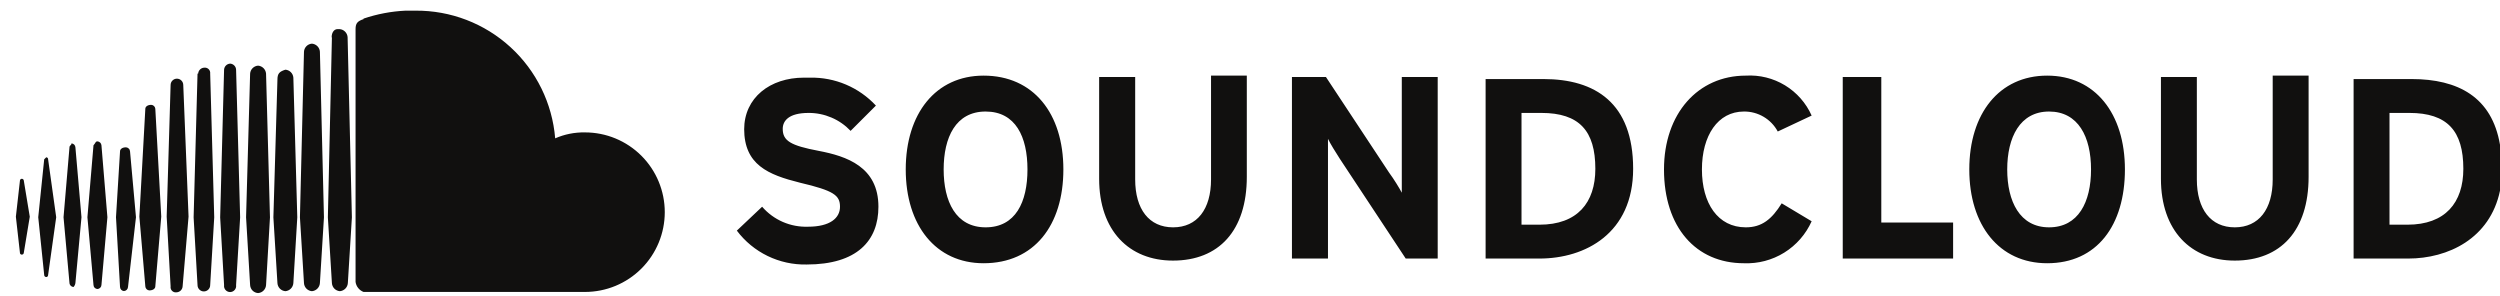 <svg width="152" height="18" viewBox="0 0 152 18" fill="none" xmlns="http://www.w3.org/2000/svg">
<path d="M1.211 10.993L0.965 13.176L1.211 15.359C1.21 15.375 1.212 15.391 1.217 15.406C1.223 15.421 1.231 15.434 1.242 15.446C1.253 15.457 1.266 15.466 1.28 15.473C1.295 15.479 1.31 15.482 1.326 15.482C1.359 15.482 1.39 15.469 1.413 15.446C1.436 15.423 1.449 15.392 1.449 15.359L1.81 13.176L1.449 10.993C1.449 10.961 1.436 10.93 1.413 10.906C1.39 10.883 1.359 10.87 1.326 10.87C1.31 10.87 1.295 10.874 1.28 10.88C1.266 10.886 1.253 10.895 1.242 10.907C1.231 10.918 1.223 10.932 1.217 10.947C1.212 10.962 1.21 10.978 1.211 10.993V10.993ZM2.687 9.687L2.325 13.207L2.687 16.72C2.687 16.736 2.69 16.752 2.696 16.767C2.702 16.782 2.711 16.795 2.723 16.807C2.734 16.818 2.748 16.827 2.762 16.833C2.777 16.84 2.793 16.843 2.81 16.843C2.925 16.843 2.925 16.72 2.925 16.72L3.417 13.207L2.925 9.687C2.926 9.671 2.924 9.655 2.918 9.64C2.913 9.625 2.905 9.612 2.894 9.6C2.883 9.589 2.87 9.58 2.856 9.573C2.841 9.567 2.825 9.564 2.81 9.564L2.687 9.687ZM7.298 9.203L7.052 13.207L7.298 17.45C7.3 17.513 7.326 17.574 7.37 17.619C7.414 17.665 7.473 17.692 7.537 17.696C7.601 17.692 7.661 17.665 7.706 17.62C7.752 17.574 7.779 17.514 7.783 17.45L8.267 13.207L7.906 9.203C7.902 9.139 7.875 9.078 7.829 9.033C7.784 8.987 7.724 8.96 7.66 8.957C7.414 8.957 7.298 9.08 7.298 9.203ZM4.224 8.957L3.863 13.207L4.224 17.204C4.227 17.268 4.255 17.328 4.3 17.374C4.345 17.419 4.406 17.446 4.47 17.45C4.533 17.382 4.574 17.296 4.585 17.204L4.954 13.207L4.585 8.957C4.581 8.895 4.555 8.836 4.511 8.792C4.467 8.748 4.409 8.722 4.347 8.718C4.347 8.834 4.224 8.834 4.224 8.957ZM5.684 8.834L5.315 13.207L5.684 17.327C5.686 17.39 5.711 17.451 5.756 17.496C5.8 17.542 5.859 17.569 5.922 17.573C5.986 17.569 6.047 17.542 6.092 17.497C6.138 17.451 6.165 17.391 6.168 17.327L6.53 13.207L6.168 8.834C6.163 8.771 6.135 8.712 6.09 8.669C6.045 8.625 5.985 8.599 5.922 8.595C5.799 8.595 5.8 8.718 5.684 8.834ZM8.836 6.612L8.474 13.169L8.836 17.412C8.839 17.474 8.865 17.534 8.909 17.579C8.953 17.624 9.011 17.652 9.074 17.657C9.32 17.657 9.443 17.535 9.443 17.412L9.804 13.169L9.443 6.612C9.437 6.55 9.409 6.491 9.364 6.447C9.319 6.403 9.26 6.377 9.197 6.374C8.959 6.374 8.836 6.497 8.836 6.612ZM10.373 5.16L10.134 13.169L10.373 17.412C10.365 17.461 10.369 17.511 10.384 17.559C10.399 17.606 10.426 17.649 10.461 17.684C10.496 17.72 10.54 17.746 10.587 17.762C10.634 17.777 10.685 17.781 10.734 17.773C10.829 17.769 10.92 17.73 10.988 17.663C11.056 17.596 11.097 17.507 11.103 17.412L11.464 13.169L11.142 5.167C11.142 5.065 11.101 4.968 11.029 4.896C10.957 4.823 10.859 4.783 10.757 4.783C10.655 4.783 10.557 4.823 10.485 4.896C10.413 4.968 10.373 5.065 10.373 5.167V5.16ZM85.229 4.683V11.716C85.106 11.478 84.737 10.87 84.461 10.502L80.618 4.683H78.55V15.72H80.741V8.442C80.856 8.688 81.225 9.295 81.463 9.656L85.468 15.72H87.412V4.683H85.229ZM92.508 6.866H93.715C96.021 6.866 96.997 7.957 96.997 10.263C96.997 12.323 95.906 13.661 93.6 13.661H92.508V6.866ZM90.325 15.72H93.6C96.39 15.72 99.295 14.183 99.295 10.263C99.295 6.259 96.989 4.806 93.838 4.806H90.325V15.72V15.72ZM112.039 4.683V15.72H118.749V13.53H114.383V4.683H112.039ZM145.282 6.866H146.489C148.795 6.866 149.771 7.957 149.771 10.263C149.771 12.323 148.672 13.661 146.374 13.661H145.282V6.866ZM143.092 15.72H146.42C148.841 15.72 151.393 14.506 152 11.593V8.803C151.508 5.897 149.448 4.806 146.62 4.806H143.099V15.72H143.092ZM45.245 7.834C45.245 10.017 46.698 10.624 48.643 11.109C50.703 11.593 51.072 11.877 51.072 12.569C51.072 13.261 50.464 13.784 49.127 13.784C48.601 13.802 48.077 13.703 47.594 13.493C47.111 13.283 46.682 12.967 46.337 12.569L44.8 14.022C45.292 14.677 45.934 15.206 46.672 15.564C47.41 15.922 48.222 16.1 49.042 16.082C52.117 16.082 53.408 14.629 53.408 12.569C53.408 10.14 51.471 9.495 49.773 9.172C48.074 8.849 47.59 8.565 47.59 7.834C47.59 7.35 47.951 6.866 49.165 6.866C49.643 6.864 50.115 6.96 50.554 7.148C50.993 7.335 51.389 7.611 51.717 7.957L53.255 6.42C52.745 5.87 52.124 5.435 51.434 5.142C50.744 4.849 49.999 4.706 49.25 4.721H48.881C46.821 4.721 45.245 5.936 45.245 7.873V7.834ZM57.374 10.302C57.374 8.357 58.105 6.781 59.926 6.781C61.748 6.781 62.47 8.319 62.47 10.302C62.47 12.285 61.748 13.822 59.926 13.822C58.105 13.822 57.374 12.239 57.374 10.302ZM55.069 10.302C55.069 13.699 56.89 16.005 59.803 16.005C62.878 16.005 64.653 13.699 64.653 10.302C64.653 6.904 62.839 4.598 59.803 4.598C56.89 4.598 55.069 6.904 55.069 10.302ZM73.631 4.598V10.909C73.631 12.723 72.785 13.822 71.325 13.822C69.865 13.822 69.019 12.723 69.019 10.909V4.683H66.828V10.87C66.828 14.022 68.65 15.844 71.317 15.844C74.107 15.844 75.806 14.022 75.806 10.748V4.598H73.631ZM101.171 10.302C101.171 13.822 103.115 16.005 106.028 16.005C106.892 16.04 107.745 15.816 108.48 15.361C109.214 14.906 109.795 14.242 110.148 13.453L108.327 12.362C107.727 13.33 107.12 13.822 106.144 13.822C104.445 13.822 103.477 12.362 103.477 10.302C103.477 8.242 104.445 6.781 106.028 6.781C106.45 6.776 106.865 6.887 107.228 7.101C107.591 7.315 107.889 7.624 108.088 7.996L110.148 7.027C109.807 6.263 109.241 5.621 108.526 5.187C107.81 4.753 106.979 4.548 106.144 4.598C103.238 4.598 101.171 6.904 101.171 10.302V10.302ZM122.039 10.302C122.039 8.357 122.808 6.781 124.583 6.781C126.359 6.781 127.135 8.319 127.135 10.302C127.135 12.285 126.366 13.822 124.583 13.822C122.8 13.822 122.039 12.239 122.039 10.302ZM119.733 10.302C119.733 13.699 121.555 16.005 124.468 16.005C127.496 16.005 129.195 13.699 129.195 10.302C129.195 6.904 127.381 4.598 124.468 4.598C121.555 4.598 119.733 6.904 119.733 10.302ZM138.18 4.598V10.909C138.18 12.723 137.335 13.822 135.874 13.822C134.414 13.822 133.568 12.723 133.568 10.909V4.683H131.385V10.87C131.385 14.022 133.207 15.844 135.874 15.844C138.664 15.844 140.363 14.022 140.363 10.748V4.598H138.18ZM16.868 4.844L16.622 13.215L16.868 17.212C16.875 17.338 16.928 17.458 17.017 17.549C17.106 17.639 17.225 17.694 17.352 17.704C17.478 17.693 17.596 17.637 17.685 17.547C17.774 17.457 17.827 17.338 17.836 17.212L18.075 13.215L17.836 4.721C17.827 4.596 17.773 4.478 17.684 4.389C17.596 4.3 17.477 4.246 17.352 4.237C16.983 4.353 16.868 4.475 16.868 4.844V4.844ZM12.01 4.475L11.772 13.215L12.01 17.335C12.01 17.436 12.05 17.534 12.123 17.606C12.195 17.678 12.292 17.719 12.394 17.719C12.496 17.719 12.594 17.678 12.666 17.606C12.738 17.534 12.779 17.436 12.779 17.335L13.025 13.215L12.779 4.475C12.785 4.427 12.78 4.377 12.764 4.33C12.748 4.283 12.722 4.241 12.687 4.206C12.652 4.171 12.609 4.145 12.563 4.129C12.516 4.113 12.466 4.108 12.417 4.114C12.322 4.118 12.231 4.157 12.163 4.224C12.095 4.29 12.054 4.38 12.049 4.475H12.01ZM15.207 4.475L14.961 13.215L15.207 17.335C15.215 17.461 15.268 17.58 15.357 17.669C15.447 17.758 15.566 17.811 15.692 17.819C15.817 17.81 15.935 17.756 16.024 17.667C16.113 17.578 16.167 17.46 16.176 17.335L16.414 13.215L16.176 4.475C16.166 4.351 16.111 4.233 16.023 4.145C15.934 4.056 15.817 4.002 15.692 3.991C15.566 4 15.448 4.054 15.359 4.143C15.27 4.232 15.216 4.35 15.207 4.475V4.475ZM13.624 4.237L13.386 13.215L13.624 17.335C13.617 17.387 13.62 17.44 13.635 17.491C13.65 17.542 13.675 17.589 13.71 17.629C13.745 17.669 13.788 17.701 13.836 17.723C13.884 17.745 13.936 17.757 13.989 17.757C14.042 17.757 14.094 17.745 14.143 17.723C14.191 17.701 14.234 17.669 14.268 17.629C14.303 17.589 14.329 17.542 14.343 17.491C14.358 17.44 14.362 17.387 14.354 17.335L14.6 13.215L14.354 4.237C14.351 4.142 14.312 4.051 14.245 3.983C14.178 3.915 14.088 3.874 13.993 3.868C13.897 3.874 13.806 3.914 13.738 3.982C13.67 4.05 13.63 4.141 13.624 4.237V4.237ZM18.482 3.146L18.236 13.215L18.482 17.212C18.489 17.338 18.542 17.458 18.631 17.549C18.72 17.639 18.839 17.694 18.966 17.704C19.092 17.693 19.21 17.637 19.299 17.547C19.388 17.457 19.442 17.338 19.45 17.212L19.696 13.215L19.45 3.146C19.442 3.019 19.388 2.9 19.299 2.81C19.21 2.72 19.092 2.665 18.966 2.654C18.839 2.663 18.72 2.718 18.631 2.808C18.542 2.899 18.489 3.019 18.482 3.146ZM20.18 2.293L19.934 13.215L20.18 17.212C20.188 17.338 20.241 17.458 20.33 17.549C20.419 17.639 20.538 17.694 20.665 17.704C20.791 17.693 20.909 17.637 20.998 17.547C21.087 17.457 21.14 17.338 21.149 17.212L21.395 13.215L21.134 2.254C21.123 2.129 21.069 2.012 20.98 1.923C20.892 1.835 20.774 1.78 20.649 1.77H20.526C20.288 1.77 20.165 2.016 20.165 2.254L20.18 2.293ZM22.102 1.163C21.741 1.286 21.618 1.409 21.618 1.77V17.142C21.637 17.277 21.692 17.405 21.778 17.512C21.863 17.618 21.975 17.701 22.102 17.75H35.568C36.855 17.75 38.088 17.239 38.998 16.329C39.907 15.42 40.418 14.186 40.418 12.9C40.418 11.613 39.907 10.38 38.998 9.47C38.088 8.561 36.855 8.05 35.568 8.05C34.945 8.038 34.326 8.162 33.755 8.411C33.58 6.284 32.607 4.301 31.032 2.862C29.457 1.422 27.395 0.631 25.261 0.648H24.654C23.785 0.69 22.926 0.853 22.102 1.132" fill="#11100F"/>
</svg>
